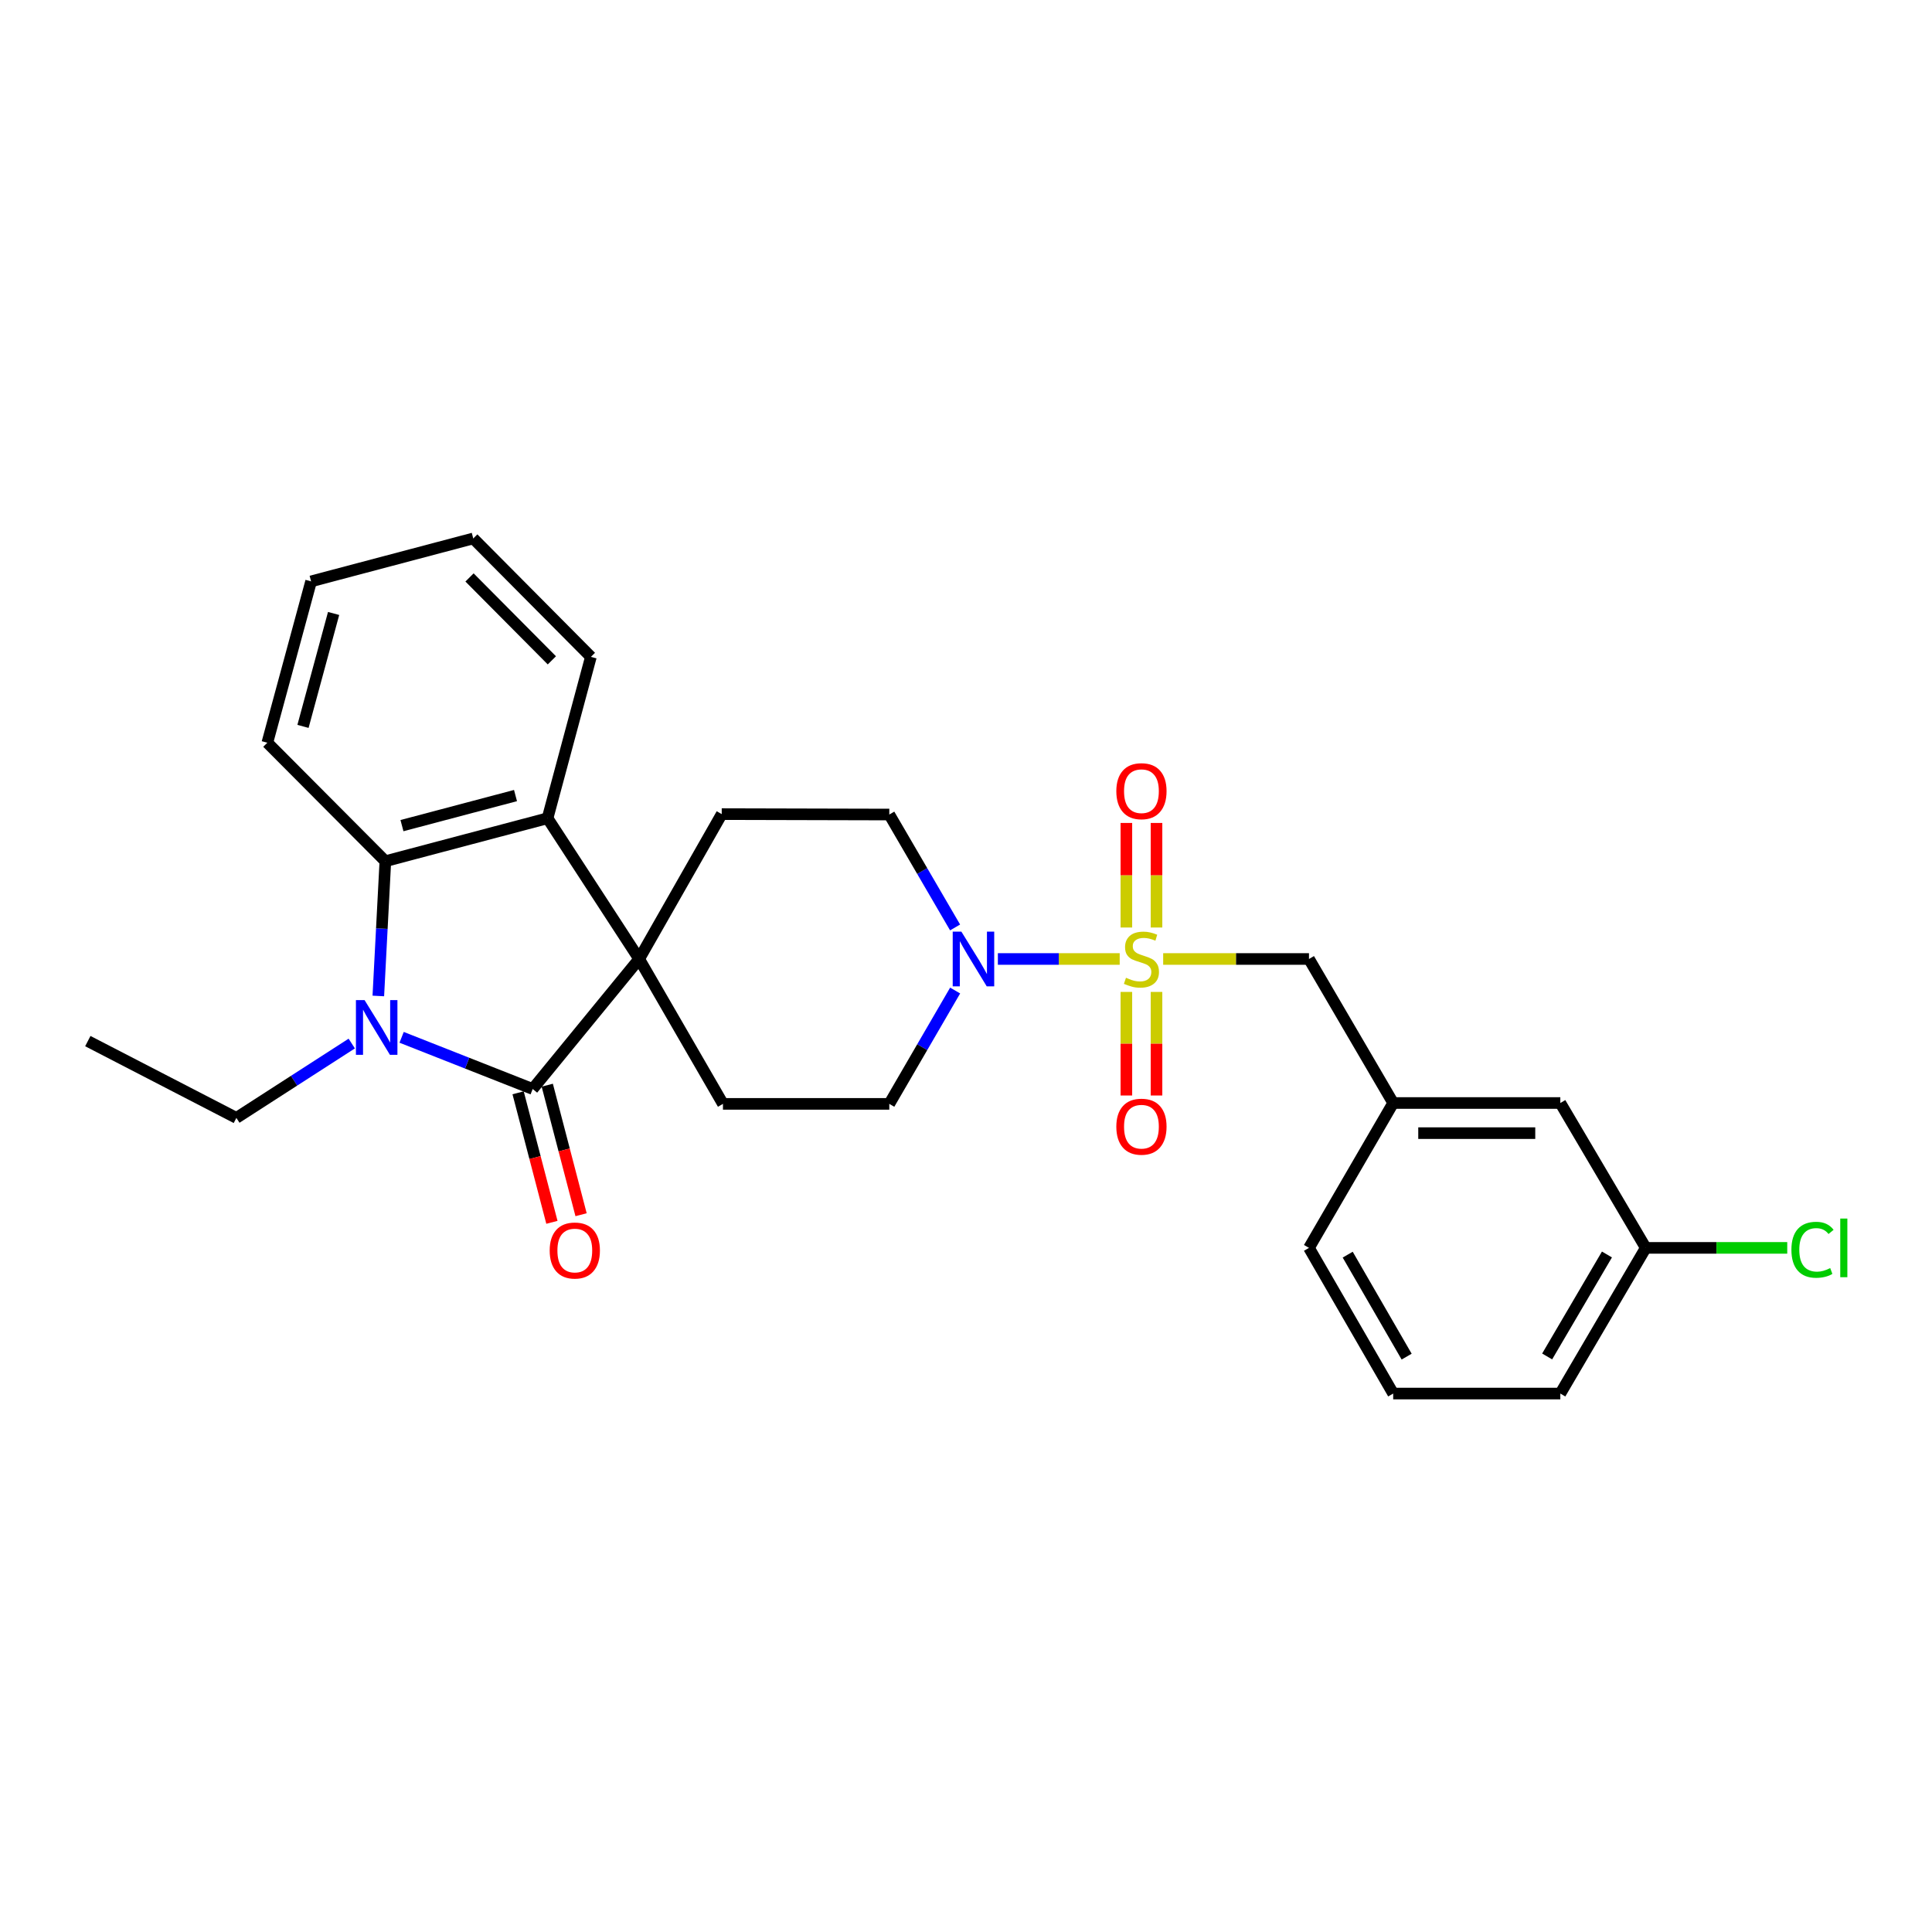 <?xml version='1.0' encoding='iso-8859-1'?>
<svg version='1.1' baseProfile='full'
              xmlns='http://www.w3.org/2000/svg'
                      xmlns:rdkit='http://www.rdkit.org/xml'
                      xmlns:xlink='http://www.w3.org/1999/xlink'
                  xml:space='preserve'
width='1000px' height='1000px' viewBox='0 0 1000 1000'>
<!-- END OF HEADER -->
<rect style='opacity:1.0;fill:#FFFFFF;stroke:none' width='1000' height='1000' x='0' y='0'> </rect>
<path class='bond-4' d='M 579.555,496.369 L 548.026,496.369' style='fill:none;fill-rule:evenodd;stroke:#CCCC00;stroke-width:6px;stroke-linecap:butt;stroke-linejoin:miter;stroke-opacity:1' />
<path class='bond-4' d='M 548.026,496.369 L 516.496,496.369' style='fill:none;fill-rule:evenodd;stroke:#0000FF;stroke-width:6px;stroke-linecap:butt;stroke-linejoin:miter;stroke-opacity:1' />
<path class='bond-8' d='M 602.056,496.369 L 639.791,496.369' style='fill:none;fill-rule:evenodd;stroke:#CCCC00;stroke-width:6px;stroke-linecap:butt;stroke-linejoin:miter;stroke-opacity:1' />
<path class='bond-8' d='M 639.791,496.369 L 677.527,496.369' style='fill:none;fill-rule:evenodd;stroke:#000000;stroke-width:6px;stroke-linecap:butt;stroke-linejoin:miter;stroke-opacity:1' />
<path class='bond-9' d='M 583.01,513.417 L 583.01,540.222' style='fill:none;fill-rule:evenodd;stroke:#CCCC00;stroke-width:6px;stroke-linecap:butt;stroke-linejoin:miter;stroke-opacity:1' />
<path class='bond-9' d='M 583.01,540.222 L 583.01,567.026' style='fill:none;fill-rule:evenodd;stroke:#FF0000;stroke-width:6px;stroke-linecap:butt;stroke-linejoin:miter;stroke-opacity:1' />
<path class='bond-9' d='M 598.607,513.417 L 598.607,540.222' style='fill:none;fill-rule:evenodd;stroke:#CCCC00;stroke-width:6px;stroke-linecap:butt;stroke-linejoin:miter;stroke-opacity:1' />
<path class='bond-9' d='M 598.607,540.222 L 598.607,567.026' style='fill:none;fill-rule:evenodd;stroke:#FF0000;stroke-width:6px;stroke-linecap:butt;stroke-linejoin:miter;stroke-opacity:1' />
<path class='bond-10' d='M 598.607,480.076 L 598.607,453.018' style='fill:none;fill-rule:evenodd;stroke:#CCCC00;stroke-width:6px;stroke-linecap:butt;stroke-linejoin:miter;stroke-opacity:1' />
<path class='bond-10' d='M 598.607,453.018 L 598.607,425.96' style='fill:none;fill-rule:evenodd;stroke:#FF0000;stroke-width:6px;stroke-linecap:butt;stroke-linejoin:miter;stroke-opacity:1' />
<path class='bond-10' d='M 583.01,480.076 L 583.01,453.018' style='fill:none;fill-rule:evenodd;stroke:#CCCC00;stroke-width:6px;stroke-linecap:butt;stroke-linejoin:miter;stroke-opacity:1' />
<path class='bond-10' d='M 583.01,453.018 L 583.01,425.96' style='fill:none;fill-rule:evenodd;stroke:#FF0000;stroke-width:6px;stroke-linecap:butt;stroke-linejoin:miter;stroke-opacity:1' />
<path class='bond-0' d='M 275.716,563.661 L 330.834,496.369' style='fill:none;fill-rule:evenodd;stroke:#000000;stroke-width:6px;stroke-linecap:butt;stroke-linejoin:miter;stroke-opacity:1' />
<path class='bond-2' d='M 275.716,563.661 L 241.797,550.289' style='fill:none;fill-rule:evenodd;stroke:#000000;stroke-width:6px;stroke-linecap:butt;stroke-linejoin:miter;stroke-opacity:1' />
<path class='bond-2' d='M 241.797,550.289 L 207.878,536.916' style='fill:none;fill-rule:evenodd;stroke:#0000FF;stroke-width:6px;stroke-linecap:butt;stroke-linejoin:miter;stroke-opacity:1' />
<path class='bond-11' d='M 268.171,565.631 L 276.921,599.153' style='fill:none;fill-rule:evenodd;stroke:#000000;stroke-width:6px;stroke-linecap:butt;stroke-linejoin:miter;stroke-opacity:1' />
<path class='bond-11' d='M 276.921,599.153 L 285.671,632.674' style='fill:none;fill-rule:evenodd;stroke:#FF0000;stroke-width:6px;stroke-linecap:butt;stroke-linejoin:miter;stroke-opacity:1' />
<path class='bond-11' d='M 283.262,561.692 L 292.012,595.213' style='fill:none;fill-rule:evenodd;stroke:#000000;stroke-width:6px;stroke-linecap:butt;stroke-linejoin:miter;stroke-opacity:1' />
<path class='bond-11' d='M 292.012,595.213 L 300.762,628.735' style='fill:none;fill-rule:evenodd;stroke:#FF0000;stroke-width:6px;stroke-linecap:butt;stroke-linejoin:miter;stroke-opacity:1' />
<path class='bond-1' d='M 330.834,496.369 L 373.561,421.383' style='fill:none;fill-rule:evenodd;stroke:#000000;stroke-width:6px;stroke-linecap:butt;stroke-linejoin:miter;stroke-opacity:1' />
<path class='bond-5' d='M 330.834,496.369 L 283.411,423.523' style='fill:none;fill-rule:evenodd;stroke:#000000;stroke-width:6px;stroke-linecap:butt;stroke-linejoin:miter;stroke-opacity:1' />
<path class='bond-27' d='M 330.834,496.369 L 374.202,571.364' style='fill:none;fill-rule:evenodd;stroke:#000000;stroke-width:6px;stroke-linecap:butt;stroke-linejoin:miter;stroke-opacity:1' />
<path class='bond-15' d='M 182.068,540.138 L 152.208,559.377' style='fill:none;fill-rule:evenodd;stroke:#0000FF;stroke-width:6px;stroke-linecap:butt;stroke-linejoin:miter;stroke-opacity:1' />
<path class='bond-15' d='M 152.208,559.377 L 122.347,578.617' style='fill:none;fill-rule:evenodd;stroke:#000000;stroke-width:6px;stroke-linecap:butt;stroke-linejoin:miter;stroke-opacity:1' />
<path class='bond-29' d='M 195.819,515.512 L 197.638,480.635' style='fill:none;fill-rule:evenodd;stroke:#0000FF;stroke-width:6px;stroke-linecap:butt;stroke-linejoin:miter;stroke-opacity:1' />
<path class='bond-29' d='M 197.638,480.635 L 199.456,445.758' style='fill:none;fill-rule:evenodd;stroke:#000000;stroke-width:6px;stroke-linecap:butt;stroke-linejoin:miter;stroke-opacity:1' />
<path class='bond-3' d='M 199.456,445.758 L 283.411,423.523' style='fill:none;fill-rule:evenodd;stroke:#000000;stroke-width:6px;stroke-linecap:butt;stroke-linejoin:miter;stroke-opacity:1' />
<path class='bond-3' d='M 208.057,427.345 L 266.825,411.781' style='fill:none;fill-rule:evenodd;stroke:#000000;stroke-width:6px;stroke-linecap:butt;stroke-linejoin:miter;stroke-opacity:1' />
<path class='bond-19' d='M 199.456,445.758 L 138.377,384.427' style='fill:none;fill-rule:evenodd;stroke:#000000;stroke-width:6px;stroke-linecap:butt;stroke-linejoin:miter;stroke-opacity:1' />
<path class='bond-12' d='M 494.379,512.698 L 477.338,542.031' style='fill:none;fill-rule:evenodd;stroke:#0000FF;stroke-width:6px;stroke-linecap:butt;stroke-linejoin:miter;stroke-opacity:1' />
<path class='bond-12' d='M 477.338,542.031 L 460.297,571.364' style='fill:none;fill-rule:evenodd;stroke:#000000;stroke-width:6px;stroke-linecap:butt;stroke-linejoin:miter;stroke-opacity:1' />
<path class='bond-13' d='M 494.353,480.046 L 477.325,450.823' style='fill:none;fill-rule:evenodd;stroke:#0000FF;stroke-width:6px;stroke-linecap:butt;stroke-linejoin:miter;stroke-opacity:1' />
<path class='bond-13' d='M 477.325,450.823 L 460.297,421.6' style='fill:none;fill-rule:evenodd;stroke:#000000;stroke-width:6px;stroke-linecap:butt;stroke-linejoin:miter;stroke-opacity:1' />
<path class='bond-20' d='M 283.411,423.523 L 305.844,339.993' style='fill:none;fill-rule:evenodd;stroke:#000000;stroke-width:6px;stroke-linecap:butt;stroke-linejoin:miter;stroke-opacity:1' />
<path class='bond-6' d='M 373.561,421.383 L 460.297,421.6' style='fill:none;fill-rule:evenodd;stroke:#000000;stroke-width:6px;stroke-linecap:butt;stroke-linejoin:miter;stroke-opacity:1' />
<path class='bond-7' d='M 374.202,571.364 L 460.297,571.364' style='fill:none;fill-rule:evenodd;stroke:#000000;stroke-width:6px;stroke-linecap:butt;stroke-linejoin:miter;stroke-opacity:1' />
<path class='bond-14' d='M 677.527,496.369 L 721.111,570.914' style='fill:none;fill-rule:evenodd;stroke:#000000;stroke-width:6px;stroke-linecap:butt;stroke-linejoin:miter;stroke-opacity:1' />
<path class='bond-16' d='M 721.111,570.914 L 807.622,570.914' style='fill:none;fill-rule:evenodd;stroke:#000000;stroke-width:6px;stroke-linecap:butt;stroke-linejoin:miter;stroke-opacity:1' />
<path class='bond-16' d='M 734.088,586.511 L 794.646,586.511' style='fill:none;fill-rule:evenodd;stroke:#000000;stroke-width:6px;stroke-linecap:butt;stroke-linejoin:miter;stroke-opacity:1' />
<path class='bond-22' d='M 721.111,570.914 L 677.527,645.9' style='fill:none;fill-rule:evenodd;stroke:#000000;stroke-width:6px;stroke-linecap:butt;stroke-linejoin:miter;stroke-opacity:1' />
<path class='bond-24' d='M 122.347,578.617 L 45.455,538.871' style='fill:none;fill-rule:evenodd;stroke:#000000;stroke-width:6px;stroke-linecap:butt;stroke-linejoin:miter;stroke-opacity:1' />
<path class='bond-17' d='M 807.622,570.914 L 851.839,645.9' style='fill:none;fill-rule:evenodd;stroke:#000000;stroke-width:6px;stroke-linecap:butt;stroke-linejoin:miter;stroke-opacity:1' />
<path class='bond-18' d='M 851.839,645.9 L 888.456,645.9' style='fill:none;fill-rule:evenodd;stroke:#000000;stroke-width:6px;stroke-linecap:butt;stroke-linejoin:miter;stroke-opacity:1' />
<path class='bond-18' d='M 888.456,645.9 L 925.073,645.9' style='fill:none;fill-rule:evenodd;stroke:#00CC00;stroke-width:6px;stroke-linecap:butt;stroke-linejoin:miter;stroke-opacity:1' />
<path class='bond-28' d='M 851.839,645.9 L 807.622,721.302' style='fill:none;fill-rule:evenodd;stroke:#000000;stroke-width:6px;stroke-linecap:butt;stroke-linejoin:miter;stroke-opacity:1' />
<path class='bond-28' d='M 831.753,649.321 L 800.801,702.102' style='fill:none;fill-rule:evenodd;stroke:#000000;stroke-width:6px;stroke-linecap:butt;stroke-linejoin:miter;stroke-opacity:1' />
<path class='bond-30' d='M 138.377,384.427 L 161.019,300.914' style='fill:none;fill-rule:evenodd;stroke:#000000;stroke-width:6px;stroke-linecap:butt;stroke-linejoin:miter;stroke-opacity:1' />
<path class='bond-30' d='M 156.827,375.981 L 172.676,317.523' style='fill:none;fill-rule:evenodd;stroke:#000000;stroke-width:6px;stroke-linecap:butt;stroke-linejoin:miter;stroke-opacity:1' />
<path class='bond-25' d='M 305.844,339.993 L 244.956,278.698' style='fill:none;fill-rule:evenodd;stroke:#000000;stroke-width:6px;stroke-linecap:butt;stroke-linejoin:miter;stroke-opacity:1' />
<path class='bond-25' d='M 285.646,341.791 L 243.024,298.884' style='fill:none;fill-rule:evenodd;stroke:#000000;stroke-width:6px;stroke-linecap:butt;stroke-linejoin:miter;stroke-opacity:1' />
<path class='bond-21' d='M 721.111,721.302 L 677.527,645.9' style='fill:none;fill-rule:evenodd;stroke:#000000;stroke-width:6px;stroke-linecap:butt;stroke-linejoin:miter;stroke-opacity:1' />
<path class='bond-21' d='M 728.077,702.187 L 697.568,649.405' style='fill:none;fill-rule:evenodd;stroke:#000000;stroke-width:6px;stroke-linecap:butt;stroke-linejoin:miter;stroke-opacity:1' />
<path class='bond-23' d='M 721.111,721.302 L 807.622,721.302' style='fill:none;fill-rule:evenodd;stroke:#000000;stroke-width:6px;stroke-linecap:butt;stroke-linejoin:miter;stroke-opacity:1' />
<path class='bond-26' d='M 244.956,278.698 L 161.019,300.914' style='fill:none;fill-rule:evenodd;stroke:#000000;stroke-width:6px;stroke-linecap:butt;stroke-linejoin:miter;stroke-opacity:1' />
<path  class='atom-0' d='M 582.808 506.089
Q 583.128 506.209, 584.448 506.769
Q 585.768 507.329, 587.208 507.689
Q 588.688 508.009, 590.128 508.009
Q 592.808 508.009, 594.368 506.729
Q 595.928 505.409, 595.928 503.129
Q 595.928 501.569, 595.128 500.609
Q 594.368 499.649, 593.168 499.129
Q 591.968 498.609, 589.968 498.009
Q 587.448 497.249, 585.928 496.529
Q 584.448 495.809, 583.368 494.289
Q 582.328 492.769, 582.328 490.209
Q 582.328 486.649, 584.728 484.449
Q 587.168 482.249, 591.968 482.249
Q 595.248 482.249, 598.968 483.809
L 598.048 486.889
Q 594.648 485.489, 592.088 485.489
Q 589.328 485.489, 587.808 486.649
Q 586.288 487.769, 586.328 489.729
Q 586.328 491.249, 587.088 492.169
Q 587.888 493.089, 589.008 493.609
Q 590.168 494.129, 592.088 494.729
Q 594.648 495.529, 596.168 496.329
Q 597.688 497.129, 598.768 498.769
Q 599.888 500.369, 599.888 503.129
Q 599.888 507.049, 597.248 509.169
Q 594.648 511.249, 590.288 511.249
Q 587.768 511.249, 585.848 510.689
Q 583.968 510.169, 581.728 509.249
L 582.808 506.089
' fill='#CCCC00'/>
<path  class='atom-3' d='M 188.708 517.666
L 197.988 532.666
Q 198.908 534.146, 200.388 536.826
Q 201.868 539.506, 201.948 539.666
L 201.948 517.666
L 205.708 517.666
L 205.708 545.986
L 201.828 545.986
L 191.868 529.586
Q 190.708 527.666, 189.468 525.466
Q 188.268 523.266, 187.908 522.586
L 187.908 545.986
L 184.228 545.986
L 184.228 517.666
L 188.708 517.666
' fill='#0000FF'/>
<path  class='atom-5' d='M 497.604 482.209
L 506.884 497.209
Q 507.804 498.689, 509.284 501.369
Q 510.764 504.049, 510.844 504.209
L 510.844 482.209
L 514.604 482.209
L 514.604 510.529
L 510.724 510.529
L 500.764 494.129
Q 499.604 492.209, 498.364 490.009
Q 497.164 487.809, 496.804 487.129
L 496.804 510.529
L 493.124 510.529
L 493.124 482.209
L 497.604 482.209
' fill='#0000FF'/>
<path  class='atom-10' d='M 577.808 583.168
Q 577.808 576.368, 581.168 572.568
Q 584.528 568.768, 590.808 568.768
Q 597.088 568.768, 600.448 572.568
Q 603.808 576.368, 603.808 583.168
Q 603.808 590.048, 600.408 593.968
Q 597.008 597.848, 590.808 597.848
Q 584.568 597.848, 581.168 593.968
Q 577.808 590.088, 577.808 583.168
M 590.808 594.648
Q 595.128 594.648, 597.448 591.768
Q 599.808 588.848, 599.808 583.168
Q 599.808 577.608, 597.448 574.808
Q 595.128 571.968, 590.808 571.968
Q 586.488 571.968, 584.128 574.768
Q 581.808 577.568, 581.808 583.168
Q 581.808 588.888, 584.128 591.768
Q 586.488 594.648, 590.808 594.648
' fill='#FF0000'/>
<path  class='atom-11' d='M 577.808 409.514
Q 577.808 402.714, 581.168 398.914
Q 584.528 395.114, 590.808 395.114
Q 597.088 395.114, 600.448 398.914
Q 603.808 402.714, 603.808 409.514
Q 603.808 416.394, 600.408 420.314
Q 597.008 424.194, 590.808 424.194
Q 584.568 424.194, 581.168 420.314
Q 577.808 416.434, 577.808 409.514
M 590.808 420.994
Q 595.128 420.994, 597.448 418.114
Q 599.808 415.194, 599.808 409.514
Q 599.808 403.954, 597.448 401.154
Q 595.128 398.314, 590.808 398.314
Q 586.488 398.314, 584.128 401.114
Q 581.808 403.914, 581.808 409.514
Q 581.808 415.234, 584.128 418.114
Q 586.488 420.994, 590.808 420.994
' fill='#FF0000'/>
<path  class='atom-12' d='M 284.517 647.263
Q 284.517 640.463, 287.877 636.663
Q 291.237 632.863, 297.517 632.863
Q 303.797 632.863, 307.157 636.663
Q 310.517 640.463, 310.517 647.263
Q 310.517 654.143, 307.117 658.063
Q 303.717 661.943, 297.517 661.943
Q 291.277 661.943, 287.877 658.063
Q 284.517 654.183, 284.517 647.263
M 297.517 658.743
Q 301.837 658.743, 304.157 655.863
Q 306.517 652.943, 306.517 647.263
Q 306.517 641.703, 304.157 638.903
Q 301.837 636.063, 297.517 636.063
Q 293.197 636.063, 290.837 638.863
Q 288.517 641.663, 288.517 647.263
Q 288.517 652.983, 290.837 655.863
Q 293.197 658.743, 297.517 658.743
' fill='#FF0000'/>
<path  class='atom-19' d='M 927.231 646.88
Q 927.231 639.84, 930.511 636.16
Q 933.831 632.44, 940.111 632.44
Q 945.951 632.44, 949.071 636.56
L 946.431 638.72
Q 944.151 635.72, 940.111 635.72
Q 935.831 635.72, 933.551 638.6
Q 931.311 641.44, 931.311 646.88
Q 931.311 652.48, 933.631 655.36
Q 935.991 658.24, 940.551 658.24
Q 943.671 658.24, 947.311 656.36
L 948.431 659.36
Q 946.951 660.32, 944.711 660.88
Q 942.471 661.44, 939.991 661.44
Q 933.831 661.44, 930.511 657.68
Q 927.231 653.92, 927.231 646.88
' fill='#00CC00'/>
<path  class='atom-19' d='M 952.511 630.72
L 956.191 630.72
L 956.191 661.08
L 952.511 661.08
L 952.511 630.72
' fill='#00CC00'/>
</svg>
